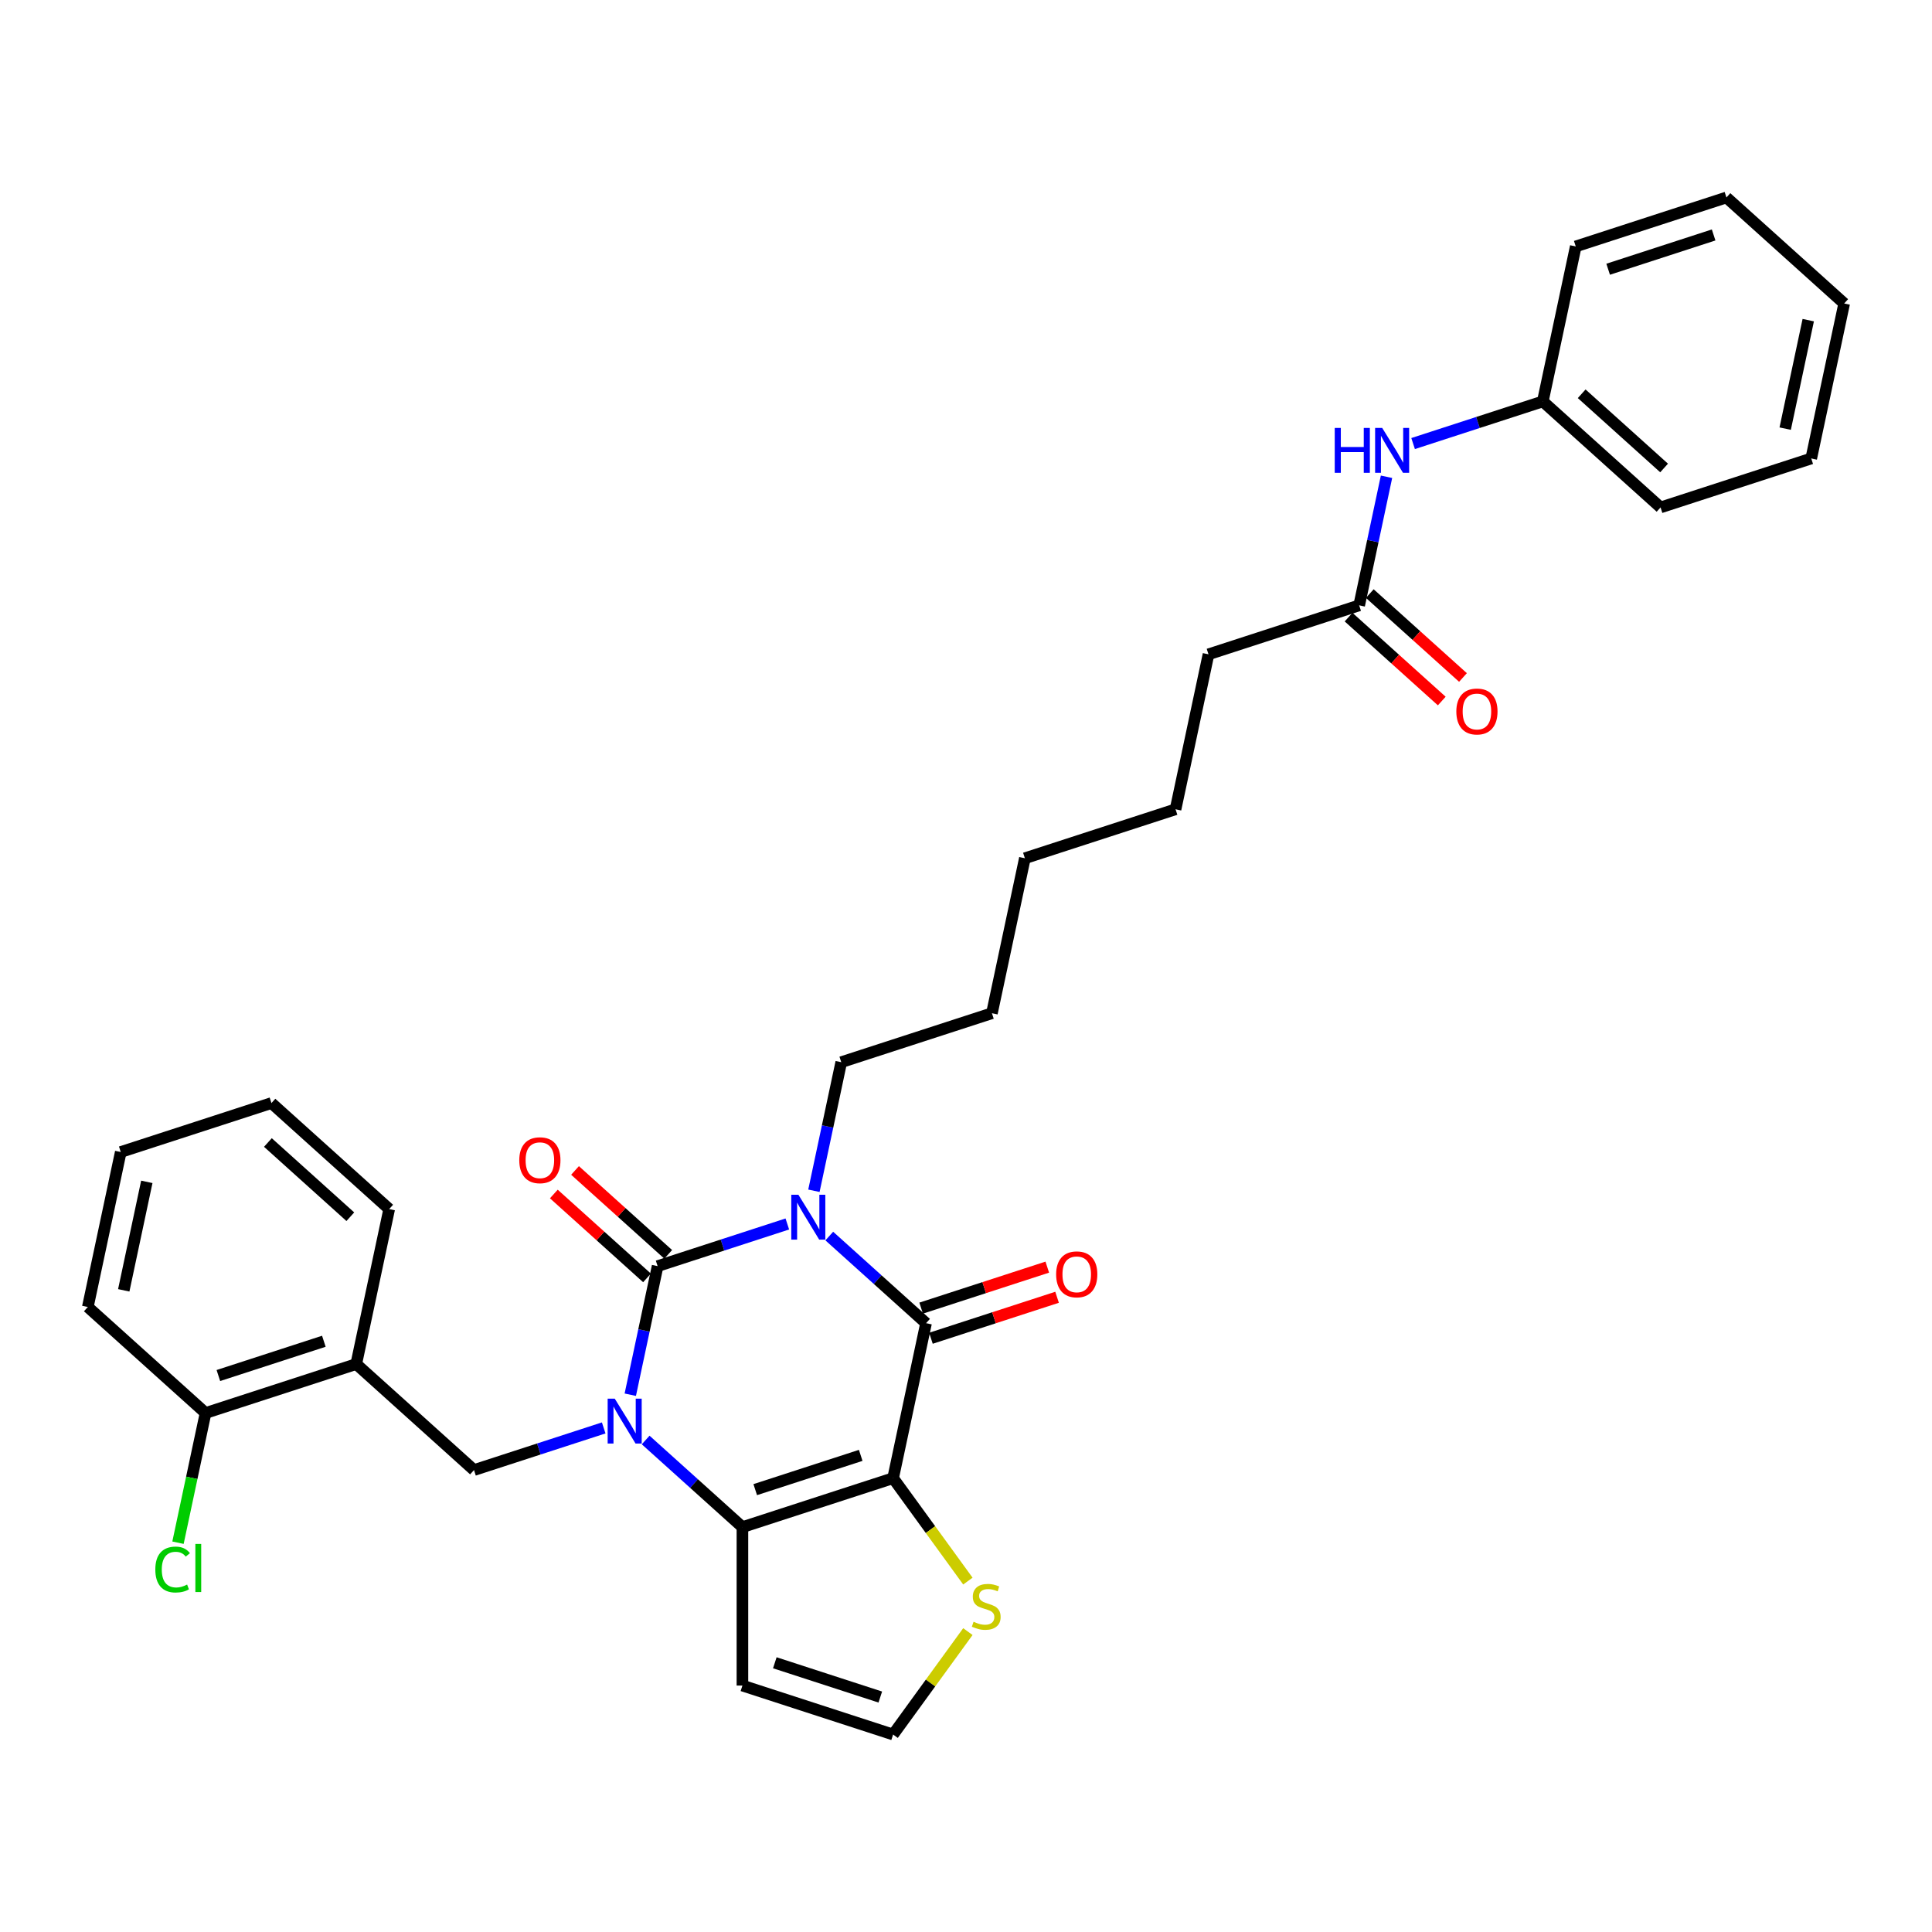 <?xml version='1.0' encoding='iso-8859-1'?>
<svg version='1.1' baseProfile='full'
              xmlns='http://www.w3.org/2000/svg'
                      xmlns:rdkit='http://www.rdkit.org/xml'
                      xmlns:xlink='http://www.w3.org/1999/xlink'
                  xml:space='preserve'
width='1000px' height='1000px' viewBox='0 0 1000 1000'>
<!-- END OF HEADER -->
<rect style='opacity:1.0;fill:#FFFFFF;stroke:none' width='1000' height='1000' x='0' y='0'> </rect>
<path class='bond-1' d='M 407.519,633.532 L 373.95,644.439' style='fill:none;fill-rule:evenodd;stroke:#0000FF;stroke-width:6px;stroke-linecap:butt;stroke-linejoin:miter;stroke-opacity:1' />
<path class='bond-1' d='M 373.95,644.439 L 340.382,655.346' style='fill:none;fill-rule:evenodd;stroke:#000000;stroke-width:6px;stroke-linecap:butt;stroke-linejoin:miter;stroke-opacity:1' />
<path class='bond-3' d='M 429.234,639.781 L 454.278,662.329' style='fill:none;fill-rule:evenodd;stroke:#0000FF;stroke-width:6px;stroke-linecap:butt;stroke-linejoin:miter;stroke-opacity:1' />
<path class='bond-3' d='M 454.278,662.329 L 479.321,684.878' style='fill:none;fill-rule:evenodd;stroke:#000000;stroke-width:6px;stroke-linecap:butt;stroke-linejoin:miter;stroke-opacity:1' />
<path class='bond-16' d='M 421.281,616.341 L 428.354,583.065' style='fill:none;fill-rule:evenodd;stroke:#0000FF;stroke-width:6px;stroke-linecap:butt;stroke-linejoin:miter;stroke-opacity:1' />
<path class='bond-16' d='M 428.354,583.065 L 435.427,549.788' style='fill:none;fill-rule:evenodd;stroke:#000000;stroke-width:6px;stroke-linecap:butt;stroke-linejoin:miter;stroke-opacity:1' />
<path class='bond-0' d='M 326.236,721.9 L 333.309,688.623' style='fill:none;fill-rule:evenodd;stroke:#0000FF;stroke-width:6px;stroke-linecap:butt;stroke-linejoin:miter;stroke-opacity:1' />
<path class='bond-0' d='M 333.309,688.623 L 340.382,655.346' style='fill:none;fill-rule:evenodd;stroke:#000000;stroke-width:6px;stroke-linecap:butt;stroke-linejoin:miter;stroke-opacity:1' />
<path class='bond-5' d='M 312.474,739.09 L 278.905,749.997' style='fill:none;fill-rule:evenodd;stroke:#0000FF;stroke-width:6px;stroke-linecap:butt;stroke-linejoin:miter;stroke-opacity:1' />
<path class='bond-5' d='M 278.905,749.997 L 245.337,760.904' style='fill:none;fill-rule:evenodd;stroke:#000000;stroke-width:6px;stroke-linecap:butt;stroke-linejoin:miter;stroke-opacity:1' />
<path class='bond-32' d='M 334.189,745.339 L 359.233,767.888' style='fill:none;fill-rule:evenodd;stroke:#0000FF;stroke-width:6px;stroke-linecap:butt;stroke-linejoin:miter;stroke-opacity:1' />
<path class='bond-32' d='M 359.233,767.888 L 384.276,790.436' style='fill:none;fill-rule:evenodd;stroke:#000000;stroke-width:6px;stroke-linecap:butt;stroke-linejoin:miter;stroke-opacity:1' />
<path class='bond-9' d='M 345.869,649.252 L 321.753,627.537' style='fill:none;fill-rule:evenodd;stroke:#000000;stroke-width:6px;stroke-linecap:butt;stroke-linejoin:miter;stroke-opacity:1' />
<path class='bond-9' d='M 321.753,627.537 L 297.637,605.823' style='fill:none;fill-rule:evenodd;stroke:#FF0000;stroke-width:6px;stroke-linecap:butt;stroke-linejoin:miter;stroke-opacity:1' />
<path class='bond-9' d='M 334.895,661.44 L 310.778,639.726' style='fill:none;fill-rule:evenodd;stroke:#000000;stroke-width:6px;stroke-linecap:butt;stroke-linejoin:miter;stroke-opacity:1' />
<path class='bond-9' d='M 310.778,639.726 L 286.662,618.011' style='fill:none;fill-rule:evenodd;stroke:#FF0000;stroke-width:6px;stroke-linecap:butt;stroke-linejoin:miter;stroke-opacity:1' />
<path class='bond-2' d='M 462.27,765.094 L 479.321,684.878' style='fill:none;fill-rule:evenodd;stroke:#000000;stroke-width:6px;stroke-linecap:butt;stroke-linejoin:miter;stroke-opacity:1' />
<path class='bond-4' d='M 462.27,765.094 L 384.276,790.436' style='fill:none;fill-rule:evenodd;stroke:#000000;stroke-width:6px;stroke-linecap:butt;stroke-linejoin:miter;stroke-opacity:1' />
<path class='bond-4' d='M 445.503,753.297 L 390.906,771.036' style='fill:none;fill-rule:evenodd;stroke:#000000;stroke-width:6px;stroke-linecap:butt;stroke-linejoin:miter;stroke-opacity:1' />
<path class='bond-6' d='M 462.27,765.094 L 481.623,791.732' style='fill:none;fill-rule:evenodd;stroke:#000000;stroke-width:6px;stroke-linecap:butt;stroke-linejoin:miter;stroke-opacity:1' />
<path class='bond-6' d='M 481.623,791.732 L 500.977,818.37' style='fill:none;fill-rule:evenodd;stroke:#CCCC00;stroke-width:6px;stroke-linecap:butt;stroke-linejoin:miter;stroke-opacity:1' />
<path class='bond-11' d='M 481.855,692.678 L 514.496,682.072' style='fill:none;fill-rule:evenodd;stroke:#000000;stroke-width:6px;stroke-linecap:butt;stroke-linejoin:miter;stroke-opacity:1' />
<path class='bond-11' d='M 514.496,682.072 L 547.138,671.466' style='fill:none;fill-rule:evenodd;stroke:#FF0000;stroke-width:6px;stroke-linecap:butt;stroke-linejoin:miter;stroke-opacity:1' />
<path class='bond-11' d='M 476.786,677.079 L 509.428,666.473' style='fill:none;fill-rule:evenodd;stroke:#000000;stroke-width:6px;stroke-linecap:butt;stroke-linejoin:miter;stroke-opacity:1' />
<path class='bond-11' d='M 509.428,666.473 L 542.07,655.867' style='fill:none;fill-rule:evenodd;stroke:#FF0000;stroke-width:6px;stroke-linecap:butt;stroke-linejoin:miter;stroke-opacity:1' />
<path class='bond-8' d='M 384.276,790.436 L 384.276,872.445' style='fill:none;fill-rule:evenodd;stroke:#000000;stroke-width:6px;stroke-linecap:butt;stroke-linejoin:miter;stroke-opacity:1' />
<path class='bond-7' d='M 245.337,760.904 L 184.393,706.03' style='fill:none;fill-rule:evenodd;stroke:#000000;stroke-width:6px;stroke-linecap:butt;stroke-linejoin:miter;stroke-opacity:1' />
<path class='bond-10' d='M 500.977,844.511 L 481.623,871.149' style='fill:none;fill-rule:evenodd;stroke:#CCCC00;stroke-width:6px;stroke-linecap:butt;stroke-linejoin:miter;stroke-opacity:1' />
<path class='bond-10' d='M 481.623,871.149 L 462.27,897.787' style='fill:none;fill-rule:evenodd;stroke:#000000;stroke-width:6px;stroke-linecap:butt;stroke-linejoin:miter;stroke-opacity:1' />
<path class='bond-14' d='M 184.393,706.03 L 106.399,731.372' style='fill:none;fill-rule:evenodd;stroke:#000000;stroke-width:6px;stroke-linecap:butt;stroke-linejoin:miter;stroke-opacity:1' />
<path class='bond-14' d='M 167.625,694.232 L 113.029,711.972' style='fill:none;fill-rule:evenodd;stroke:#000000;stroke-width:6px;stroke-linecap:butt;stroke-linejoin:miter;stroke-opacity:1' />
<path class='bond-19' d='M 184.393,706.03 L 201.444,625.814' style='fill:none;fill-rule:evenodd;stroke:#000000;stroke-width:6px;stroke-linecap:butt;stroke-linejoin:miter;stroke-opacity:1' />
<path class='bond-33' d='M 384.276,872.445 L 462.27,897.787' style='fill:none;fill-rule:evenodd;stroke:#000000;stroke-width:6px;stroke-linecap:butt;stroke-linejoin:miter;stroke-opacity:1' />
<path class='bond-33' d='M 401.043,860.647 L 455.639,878.386' style='fill:none;fill-rule:evenodd;stroke:#000000;stroke-width:6px;stroke-linecap:butt;stroke-linejoin:miter;stroke-opacity:1' />
<path class='bond-12' d='M 703.511,313.33 L 625.517,338.672' style='fill:none;fill-rule:evenodd;stroke:#000000;stroke-width:6px;stroke-linecap:butt;stroke-linejoin:miter;stroke-opacity:1' />
<path class='bond-13' d='M 703.511,313.33 L 710.585,280.053' style='fill:none;fill-rule:evenodd;stroke:#000000;stroke-width:6px;stroke-linecap:butt;stroke-linejoin:miter;stroke-opacity:1' />
<path class='bond-13' d='M 710.585,280.053 L 717.658,246.776' style='fill:none;fill-rule:evenodd;stroke:#0000FF;stroke-width:6px;stroke-linecap:butt;stroke-linejoin:miter;stroke-opacity:1' />
<path class='bond-15' d='M 698.024,319.424 L 722.14,341.139' style='fill:none;fill-rule:evenodd;stroke:#000000;stroke-width:6px;stroke-linecap:butt;stroke-linejoin:miter;stroke-opacity:1' />
<path class='bond-15' d='M 722.14,341.139 L 746.257,362.853' style='fill:none;fill-rule:evenodd;stroke:#FF0000;stroke-width:6px;stroke-linecap:butt;stroke-linejoin:miter;stroke-opacity:1' />
<path class='bond-15' d='M 708.999,307.235 L 733.115,328.95' style='fill:none;fill-rule:evenodd;stroke:#000000;stroke-width:6px;stroke-linecap:butt;stroke-linejoin:miter;stroke-opacity:1' />
<path class='bond-15' d='M 733.115,328.95 L 757.232,350.664' style='fill:none;fill-rule:evenodd;stroke:#FF0000;stroke-width:6px;stroke-linecap:butt;stroke-linejoin:miter;stroke-opacity:1' />
<path class='bond-18' d='M 731.42,229.585 L 764.988,218.678' style='fill:none;fill-rule:evenodd;stroke:#0000FF;stroke-width:6px;stroke-linecap:butt;stroke-linejoin:miter;stroke-opacity:1' />
<path class='bond-18' d='M 764.988,218.678 L 798.556,207.771' style='fill:none;fill-rule:evenodd;stroke:#000000;stroke-width:6px;stroke-linecap:butt;stroke-linejoin:miter;stroke-opacity:1' />
<path class='bond-17' d='M 106.399,731.372 L 99.264,764.936' style='fill:none;fill-rule:evenodd;stroke:#000000;stroke-width:6px;stroke-linecap:butt;stroke-linejoin:miter;stroke-opacity:1' />
<path class='bond-17' d='M 99.264,764.936 L 92.13,798.5' style='fill:none;fill-rule:evenodd;stroke:#00CC00;stroke-width:6px;stroke-linecap:butt;stroke-linejoin:miter;stroke-opacity:1' />
<path class='bond-21' d='M 106.399,731.372 L 45.455,676.498' style='fill:none;fill-rule:evenodd;stroke:#000000;stroke-width:6px;stroke-linecap:butt;stroke-linejoin:miter;stroke-opacity:1' />
<path class='bond-24' d='M 435.427,549.788 L 513.422,524.446' style='fill:none;fill-rule:evenodd;stroke:#000000;stroke-width:6px;stroke-linecap:butt;stroke-linejoin:miter;stroke-opacity:1' />
<path class='bond-22' d='M 798.556,207.771 L 859.5,262.646' style='fill:none;fill-rule:evenodd;stroke:#000000;stroke-width:6px;stroke-linecap:butt;stroke-linejoin:miter;stroke-opacity:1' />
<path class='bond-22' d='M 818.673,203.814 L 861.334,242.226' style='fill:none;fill-rule:evenodd;stroke:#000000;stroke-width:6px;stroke-linecap:butt;stroke-linejoin:miter;stroke-opacity:1' />
<path class='bond-23' d='M 798.556,207.771 L 815.607,127.555' style='fill:none;fill-rule:evenodd;stroke:#000000;stroke-width:6px;stroke-linecap:butt;stroke-linejoin:miter;stroke-opacity:1' />
<path class='bond-27' d='M 201.444,625.814 L 140.5,570.939' style='fill:none;fill-rule:evenodd;stroke:#000000;stroke-width:6px;stroke-linecap:butt;stroke-linejoin:miter;stroke-opacity:1' />
<path class='bond-27' d='M 181.327,629.771 L 138.666,591.359' style='fill:none;fill-rule:evenodd;stroke:#000000;stroke-width:6px;stroke-linecap:butt;stroke-linejoin:miter;stroke-opacity:1' />
<path class='bond-20' d='M 625.517,338.672 L 608.467,418.888' style='fill:none;fill-rule:evenodd;stroke:#000000;stroke-width:6px;stroke-linecap:butt;stroke-linejoin:miter;stroke-opacity:1' />
<path class='bond-34' d='M 45.455,676.498 L 62.505,596.281' style='fill:none;fill-rule:evenodd;stroke:#000000;stroke-width:6px;stroke-linecap:butt;stroke-linejoin:miter;stroke-opacity:1' />
<path class='bond-34' d='M 64.055,667.875 L 75.991,611.724' style='fill:none;fill-rule:evenodd;stroke:#000000;stroke-width:6px;stroke-linecap:butt;stroke-linejoin:miter;stroke-opacity:1' />
<path class='bond-30' d='M 859.5,262.646 L 937.495,237.304' style='fill:none;fill-rule:evenodd;stroke:#000000;stroke-width:6px;stroke-linecap:butt;stroke-linejoin:miter;stroke-opacity:1' />
<path class='bond-29' d='M 815.607,127.555 L 893.601,102.213' style='fill:none;fill-rule:evenodd;stroke:#000000;stroke-width:6px;stroke-linecap:butt;stroke-linejoin:miter;stroke-opacity:1' />
<path class='bond-29' d='M 832.375,139.353 L 886.971,121.614' style='fill:none;fill-rule:evenodd;stroke:#000000;stroke-width:6px;stroke-linecap:butt;stroke-linejoin:miter;stroke-opacity:1' />
<path class='bond-26' d='M 513.422,524.446 L 530.472,444.23' style='fill:none;fill-rule:evenodd;stroke:#000000;stroke-width:6px;stroke-linecap:butt;stroke-linejoin:miter;stroke-opacity:1' />
<path class='bond-25' d='M 608.467,418.888 L 530.472,444.23' style='fill:none;fill-rule:evenodd;stroke:#000000;stroke-width:6px;stroke-linecap:butt;stroke-linejoin:miter;stroke-opacity:1' />
<path class='bond-28' d='M 140.5,570.939 L 62.505,596.281' style='fill:none;fill-rule:evenodd;stroke:#000000;stroke-width:6px;stroke-linecap:butt;stroke-linejoin:miter;stroke-opacity:1' />
<path class='bond-31' d='M 893.601,102.213 L 954.545,157.088' style='fill:none;fill-rule:evenodd;stroke:#000000;stroke-width:6px;stroke-linecap:butt;stroke-linejoin:miter;stroke-opacity:1' />
<path class='bond-35' d='M 937.495,237.304 L 954.545,157.088' style='fill:none;fill-rule:evenodd;stroke:#000000;stroke-width:6px;stroke-linecap:butt;stroke-linejoin:miter;stroke-opacity:1' />
<path class='bond-35' d='M 924.009,221.861 L 935.945,165.71' style='fill:none;fill-rule:evenodd;stroke:#000000;stroke-width:6px;stroke-linecap:butt;stroke-linejoin:miter;stroke-opacity:1' />
<path  class='atom-0' d='M 413.243 618.392
L 420.853 630.693
Q 421.608 631.907, 422.821 634.104
Q 424.035 636.302, 424.101 636.433
L 424.101 618.392
L 427.184 618.392
L 427.184 641.616
L 424.002 641.616
L 415.834 628.167
Q 414.883 626.593, 413.866 624.788
Q 412.882 622.984, 412.587 622.426
L 412.587 641.616
L 409.569 641.616
L 409.569 618.392
L 413.243 618.392
' fill='#0000FF'/>
<path  class='atom-1' d='M 318.198 723.95
L 325.808 736.251
Q 326.563 737.465, 327.776 739.663
Q 328.99 741.86, 329.056 741.992
L 329.056 723.95
L 332.139 723.95
L 332.139 747.175
L 328.957 747.175
L 320.789 733.725
Q 319.838 732.151, 318.821 730.346
Q 317.837 728.542, 317.542 727.985
L 317.542 747.175
L 314.524 747.175
L 314.524 723.95
L 318.198 723.95
' fill='#0000FF'/>
<path  class='atom-7' d='M 503.913 839.412
Q 504.175 839.51, 505.258 839.969
Q 506.34 840.429, 507.521 840.724
Q 508.735 840.986, 509.916 840.986
Q 512.114 840.986, 513.393 839.937
Q 514.672 838.854, 514.672 836.984
Q 514.672 835.705, 514.016 834.918
Q 513.393 834.13, 512.409 833.704
Q 511.425 833.278, 509.784 832.786
Q 507.718 832.162, 506.471 831.572
Q 505.258 830.981, 504.372 829.735
Q 503.519 828.488, 503.519 826.389
Q 503.519 823.469, 505.487 821.665
Q 507.488 819.861, 511.425 819.861
Q 514.115 819.861, 517.165 821.14
L 516.411 823.666
Q 513.622 822.518, 511.523 822.518
Q 509.26 822.518, 508.013 823.469
Q 506.767 824.388, 506.799 825.995
Q 506.799 827.242, 507.423 827.996
Q 508.079 828.751, 508.997 829.177
Q 509.948 829.604, 511.523 830.096
Q 513.622 830.752, 514.869 831.408
Q 516.116 832.064, 517.001 833.409
Q 517.92 834.721, 517.92 836.984
Q 517.92 840.199, 515.755 841.938
Q 513.622 843.643, 510.047 843.643
Q 507.98 843.643, 506.406 843.184
Q 504.864 842.758, 503.027 842.003
L 503.913 839.412
' fill='#CCCC00'/>
<path  class='atom-10' d='M 268.777 600.537
Q 268.777 594.961, 271.532 591.844
Q 274.288 588.728, 279.438 588.728
Q 284.588 588.728, 287.344 591.844
Q 290.099 594.961, 290.099 600.537
Q 290.099 606.18, 287.311 609.394
Q 284.523 612.576, 279.438 612.576
Q 274.321 612.576, 271.532 609.394
Q 268.777 606.212, 268.777 600.537
M 279.438 609.952
Q 282.981 609.952, 284.883 607.59
Q 286.819 605.195, 286.819 600.537
Q 286.819 595.978, 284.883 593.681
Q 282.981 591.352, 279.438 591.352
Q 275.895 591.352, 273.96 593.649
Q 272.057 595.945, 272.057 600.537
Q 272.057 605.228, 273.96 607.59
Q 275.895 609.952, 279.438 609.952
' fill='#FF0000'/>
<path  class='atom-12' d='M 546.654 659.602
Q 546.654 654.025, 549.409 650.909
Q 552.165 647.793, 557.315 647.793
Q 562.465 647.793, 565.221 650.909
Q 567.976 654.025, 567.976 659.602
Q 567.976 665.244, 565.188 668.459
Q 562.4 671.641, 557.315 671.641
Q 552.198 671.641, 549.409 668.459
Q 546.654 665.277, 546.654 659.602
M 557.315 669.016
Q 560.858 669.016, 562.76 666.655
Q 564.696 664.26, 564.696 659.602
Q 564.696 655.042, 562.76 652.746
Q 560.858 650.417, 557.315 650.417
Q 553.772 650.417, 551.837 652.713
Q 549.934 655.009, 549.934 659.602
Q 549.934 664.293, 551.837 666.655
Q 553.772 669.016, 557.315 669.016
' fill='#FF0000'/>
<path  class='atom-14' d='M 690.859 221.501
L 694.008 221.501
L 694.008 231.375
L 705.882 231.375
L 705.882 221.501
L 709.032 221.501
L 709.032 244.726
L 705.882 244.726
L 705.882 233.999
L 694.008 233.999
L 694.008 244.726
L 690.859 244.726
L 690.859 221.501
' fill='#0000FF'/>
<path  class='atom-14' d='M 715.428 221.501
L 723.039 233.802
Q 723.793 235.016, 725.007 237.214
Q 726.221 239.412, 726.286 239.543
L 726.286 221.501
L 729.37 221.501
L 729.37 244.726
L 726.188 244.726
L 718.02 231.276
Q 717.068 229.702, 716.052 227.898
Q 715.067 226.094, 714.772 225.536
L 714.772 244.726
L 711.754 244.726
L 711.754 221.501
L 715.428 221.501
' fill='#0000FF'/>
<path  class='atom-16' d='M 753.794 368.269
Q 753.794 362.693, 756.55 359.577
Q 759.305 356.46, 764.456 356.46
Q 769.606 356.46, 772.361 359.577
Q 775.117 362.693, 775.117 368.269
Q 775.117 373.912, 772.328 377.126
Q 769.54 380.308, 764.456 380.308
Q 759.338 380.308, 756.55 377.126
Q 753.794 373.944, 753.794 368.269
M 764.456 377.684
Q 767.998 377.684, 769.901 375.322
Q 771.836 372.928, 771.836 368.269
Q 771.836 363.71, 769.901 361.414
Q 767.998 359.085, 764.456 359.085
Q 760.913 359.085, 758.977 361.381
Q 757.075 363.677, 757.075 368.269
Q 757.075 372.96, 758.977 375.322
Q 760.913 377.684, 764.456 377.684
' fill='#FF0000'/>
<path  class='atom-18' d='M 80.393 812.392
Q 80.393 806.618, 83.083 803.6
Q 85.805 800.55, 90.955 800.55
Q 95.745 800.55, 98.303 803.928
L 96.138 805.7
Q 94.269 803.24, 90.955 803.24
Q 87.445 803.24, 85.576 805.601
Q 83.739 807.93, 83.739 812.392
Q 83.739 816.984, 85.641 819.346
Q 87.577 821.708, 91.316 821.708
Q 93.875 821.708, 96.86 820.166
L 97.778 822.626
Q 96.565 823.414, 94.728 823.873
Q 92.891 824.332, 90.857 824.332
Q 85.805 824.332, 83.083 821.249
Q 80.393 818.165, 80.393 812.392
' fill='#00CC00'/>
<path  class='atom-18' d='M 101.124 799.139
L 104.142 799.139
L 104.142 824.037
L 101.124 824.037
L 101.124 799.139
' fill='#00CC00'/>
</svg>
